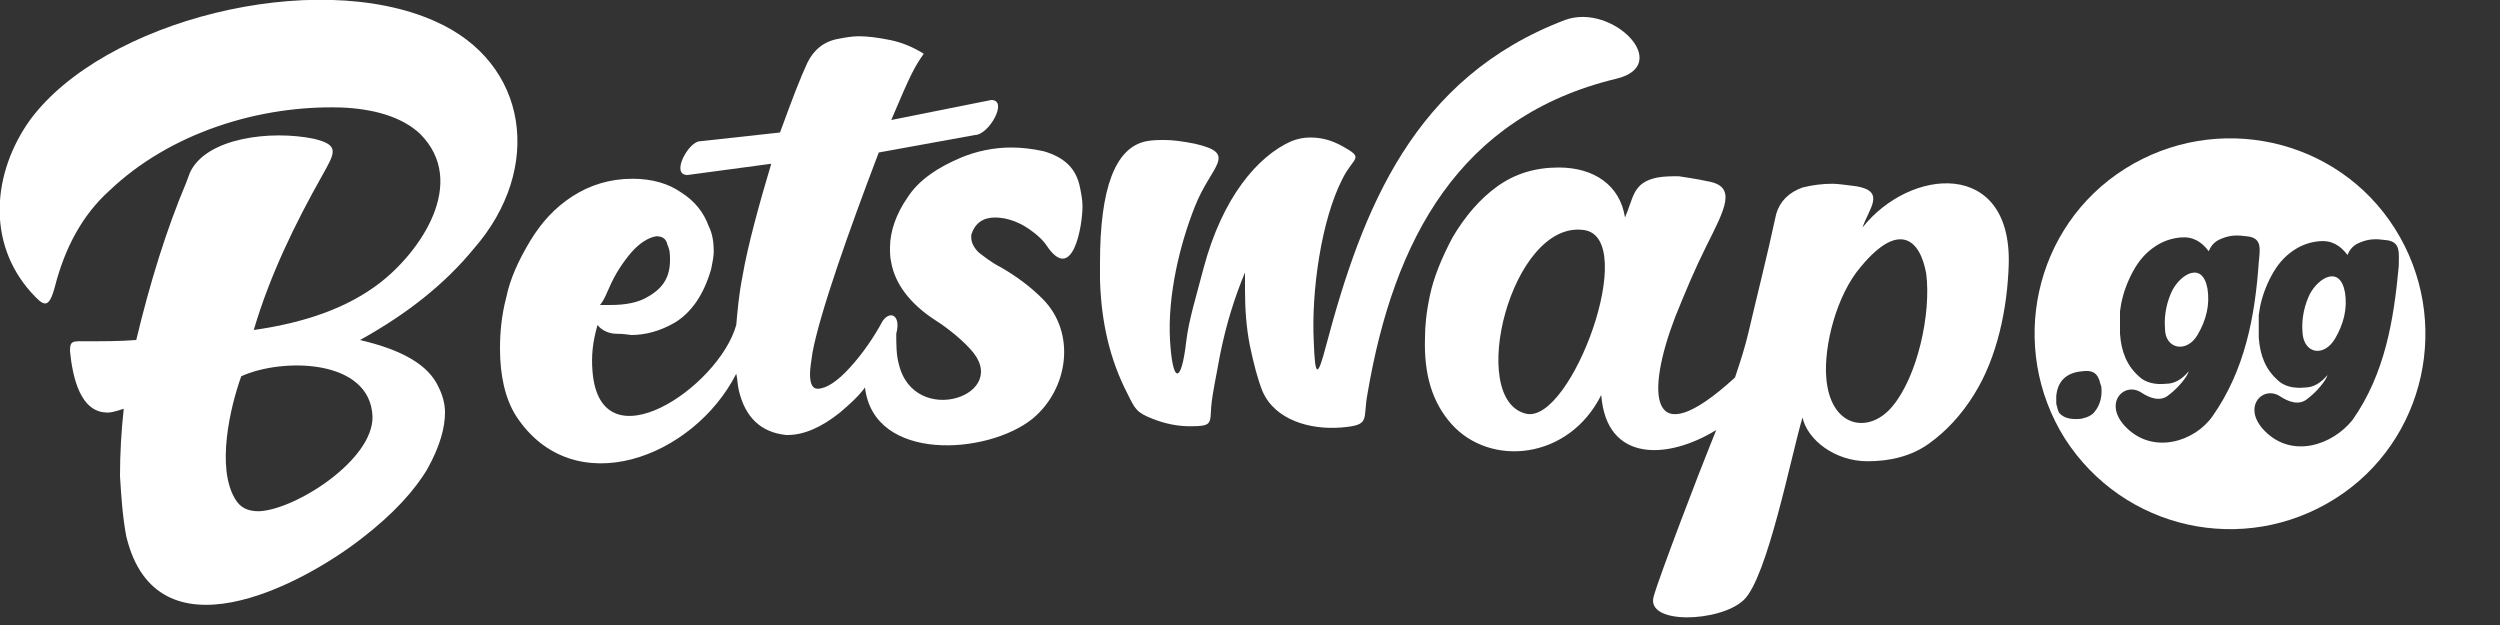 <?xml version="1.0" encoding="UTF-8"?><svg xmlns="http://www.w3.org/2000/svg" xmlns:xlink="http://www.w3.org/1999/xlink" version="1.1" id="Ebene_1" x="0px" y="0px" viewBox="0 0 200 50" style="enable-background:new 0 0 200 50;" xml:space="preserve"><rect x="0" y="0" width="200" height="50" fill="#333333" stroke="none"/><style type="text/css">.st0{fill:#FFFFFF;}</style><g><path class="st0" d="M34.8,1.7C25.2-2.6,8.3,1.6,2.4,9.6c-3,4.2-3.5,9.8,0.1,13.8c1,1.1,1.4,1.4,1.9-0.5c0.8-3.1,2.2-5.7,4.3-7.6 c4.9-4.7,12.1-6.9,18.6-6.7c2.5,0.1,4.8,0.7,6.3,2.1c3.9,3.9,0,9.5-3.3,12c-2.5,1.9-5.8,3.1-10,3.7c1.3-4.4,3.3-8.5,5.5-12.4 c1-1.8,1.4-2.4-0.7-2.9c-3.4-0.7-8.6-0.1-9.9,2.7l-0.3,0.8c-1.6,3.8-2.9,8-4,12.6c-1.3,0.1-2.5,0.1-3.8,0.1c-1.3,0-1.5-0.1-1.5,0.8 c0.2,2,0.8,5,3.1,4.9c0.2,0,0.6-0.1,1.2-0.3c-0.2,1.8-0.3,3.6-0.3,5.4c0.1,1.6,0.2,3.2,0.5,4.8c2.4,10,13.9,4,18.8,0.2 c2.6-2,4.3-3.9,5.3-5.6c1-1.8,1.4-3.3,1.4-4.5c0-0.7-0.2-1.4-0.5-2c-0.8-1.8-2.9-3-6.3-3.8c3.8-2.1,6.8-4.5,9.1-7.3 C43.5,13.5,42.3,5,34.8,1.7z M29.8,33.3c0.1,3.5-6.2,7.5-9.1,7.6c-0.9,0-1.5-0.3-1.9-1c-1.5-2.5-0.4-7.3,0.5-9.8 C22.6,28.6,29.6,28.7,29.8,33.3z"/><path class="st0" d="M83.5,12.1c-0.9-0.2-1.8-0.3-2.6-0.3c-1.4,0-2.8,0.3-4,0.8c-1.9,0.8-3.4,1.8-4.3,3.2c-0.9,1.3-1.4,2.7-1.4,4 c0,0.4,0,0.8,0.1,1.2c0.3,1.7,1.5,3.3,3.5,4.6c0.5,0.3,1.9,1.3,2.8,2.3c3.5,3.7-4.5,6.4-5.7,1.2c-0.2-0.7-0.2-1.6-0.2-2.4 c0.4-1.5-0.5-1.9-1.1-1C69.9,27,69,28.3,68,29.4c-1,1.1-1.9,1.7-2.6,1.7c-0.4,0-0.6-0.4-0.6-1.2c0-0.4,0.1-1,0.2-1.7 c0.6-3.2,2.9-9.7,5.3-16l7.7-1.4c1.1,0,2.7-2.8,1.3-2.8l-8,1.6c1.6-3.8,1.9-4.3,2.6-5.3c-0.8-0.5-1.7-0.9-2.7-1.1 c-1-0.2-1.8-0.3-2.5-0.3c-0.5,0-1.1,0.1-1.6,0.2c-1.2,0.2-2,0.9-2.5,1.9c-0.6,1.3-1.1,2.6-2.2,5.6L56,11.3c-0.9,0-2.4,2.7-1,2.7 l6.7-0.9c-0.9,3-1.9,6.6-2.3,9c-0.3,1.5-0.4,2.8-0.5,3.9c-1.4,5-10.9,11.4-11.5,3.7c-0.1-1.2,0-2.3,0.4-3.7 c0.3,0.4,0.9,0.7,1.5,0.7c0.7,0,1.1,0.1,1.2,0.1c1.1,0,2.3-0.3,3.5-1c1.3-0.8,2.3-2.2,2.9-4.3c0.1-0.5,0.2-1,0.2-1.4 c0-0.7-0.1-1.4-0.4-2c-0.4-1.1-1.1-2-2.2-2.7c-1-0.7-2.3-1.1-3.9-1.1c-1.8,0-3.4,0.5-4.8,1.4c-1.4,0.9-2.5,2.1-3.4,3.6 c-0.9,1.5-1.6,3-1.9,4.5c-0.4,1.5-0.5,2.9-0.5,4.1c0,2.1,0.4,4,1.3,5.4c4.6,7,14.2,3.3,17.6-3.4c0.1,0.4,0.1,0.9,0.2,1.3 c0.5,2.2,1.8,3.4,3.8,3.6H63c1.3,0,2.7-0.6,4.2-1.8c0.7-0.6,1.4-1.2,2-2c0.7,6,9.8,5.4,13.4,2.5c2.9-2.4,3.5-6.9,0.8-9.6 c-1-1-2.1-1.8-3.3-2.5c-0.8-0.4-1.4-0.9-1.8-1.2c-0.4-0.4-0.6-0.8-0.6-1.2v-0.2c0.3-1,1-1.4,1.9-1.4c1,0,2.1,0.4,3.1,1.2 c0.4,0.3,0.8,0.7,1,1c2.1,3.2,2.9-1.5,2.9-3.1c0-0.5-0.1-1-0.2-1.5C86.1,13.5,85.2,12.6,83.5,12.1z M48.7,23.1 c0.5-1.2,1.2-2.2,1.8-2.9c0.7-0.8,1.4-1.2,2-1.3c0.5,0,0.8,0.2,0.9,0.7c0.2,0.4,0.2,0.8,0.2,1.2c0,1.3-0.5,2.2-1.7,2.9 c-0.8,0.5-1.8,0.7-3.1,0.7H48C48.4,23.9,48.5,23.5,48.7,23.1z"/><path class="st0" d="M129.3,6.3c4.6-1.1-0.3-6.1-4.1-4.7c-12.1,4.6-16.2,15.1-19.1,26c-0.7,2.7-0.9,2.6-1-0.3 c-0.2-4,0.6-9.7,2.3-13c0.9-1.8,1.8-1.6,0-2.6c-0.9-0.5-1.7-0.7-2.6-0.7c-0.5,0-1,0.1-1.5,0.3c-2.7,1.2-5.5,4.5-7,10.1 c-0.6,2.3-1.2,4.2-1.4,5.9c-0.4,3.5-1.1,3.4-1.3-0.1c-0.2-3.6,0.8-7.7,2-10.7c1.3-3.3,3.5-4.2,0-5c-1-0.2-1.8-0.3-2.4-0.3 c-0.5,0-1,0-1.5,0.1C89.2,11.8,88,15.1,88,21v1.4c0.1,3.4,0.8,6.4,2.2,9.1c0.6,1.2,0.7,1.5,2,2c1,0.4,2,0.6,3,0.6 c1.8,0,1.6-0.2,1.7-1.6c0.1-1.1,0.4-2.4,0.7-4.1c0.5-2.5,1.2-4.7,2-6.6v1.4c0,1.5,0.1,3,0.4,4.5c0.3,1.4,0.6,2.6,1,3.6 c1,2.3,3.8,3.1,6.3,2.9c2.4-0.2,1.7-0.6,2.1-2.7C111.5,19.1,116.8,9.3,129.3,6.3z"/><path class="st0" d="M149,18.2c0.5-1.5,1.9-2.9-0.5-3.3c-0.8-0.1-1.5-0.2-1.9-0.2c-0.8,0-1.6,0.1-2.4,0.3c-1.1,0.4-1.8,1.1-2.1,2.1 c-0.8,3.7-1.6,6.8-2.2,9.4c-0.3,1.3-0.7,2.5-1.1,3.7c-7,6.4-7.1,1.2-4.8-4.8c0.8-2,1.6-3.9,2.5-5.7c1.5-3,2.5-4.8,0.1-5.2 c-0.9-0.2-1.7-0.3-2.3-0.4c-0.6,0-1.1,0-1.7,0.1c-2,0.4-1.9,1.6-2.6,3.2c-0.4-2.6-2.5-4-5.3-4c-1.9,0-3.5,0.5-4.9,1.5 c-1.4,1-2.6,2.4-3.6,4.1c-0.9,1.7-1.5,3.2-1.8,4.6c-0.3,1.4-0.4,2.5-0.4,3.4c-0.1,3,0.6,5.2,2.1,6.9c3.1,3.5,9.4,2.9,12-2.3 c0.4,5.4,5.3,5.2,9.2,2.8c-0.2,0.5-0.4,1-0.6,1.5c-0.5,1.2-4,10.3-4.4,11.8c-0.7,2.3,5.3,2.1,7.2,0.3c1.9-1.8,3.8-11.6,4.7-14.6 c0.4,1.8,2.6,3.5,5.2,3.5c1.8,0,3.5-0.4,4.9-1.4c1.4-1,2.6-2.3,3.6-3.9c1.9-3,2.7-7,2.8-10.5C160.9,12.7,152.8,13.4,149,18.2z M122.1,33.1c-4.8-1.1-1.2-15.5,4.6-14.7C131.2,19,125.7,33.9,122.1,33.1z M151.4,32.5c-1.9,2.3-5,1.7-5.3-2.3 c-0.2-2.5,0.8-6.6,2.8-8.9c3-3.6,4.7-2.2,5.2,0.6C154.5,25.1,153.4,30.1,151.4,32.5z"/><path class="st0" d="M173.8,23.2c-0.4,0.8-0.7,1.9-0.6,3.1c0,1.6,1.7,2,2.6,0.5c0.7-1.2,1-2.4,0.8-3.7 C176.2,20.9,174.5,21.9,173.8,23.2z"/><path class="st0" d="M184.8,23.5c-0.4,0.8-0.7,1.9-0.6,3.1c0.1,1.7,1.7,2,2.6,0.5c0.7-1.2,1-2.4,0.8-3.7 C187.2,21.2,185.5,22.2,184.8,23.5z"/><path class="st0" d="M191.6,18.3C187,11,177.3,8.9,170,13.5c-7.3,4.6-9.4,14.3-4.8,21.6c4.7,7.3,14.3,9.4,21.6,4.8 C194.1,35.3,196.2,25.6,191.6,18.3z M167.6,32.9c-0.2,0.3-0.6,0.5-1.1,0.6c-0.9,0.1-1.4-0.1-1.7-0.4c-0.2-0.2-0.2-0.5-0.3-0.8 c0-0.2,0-0.4,0-0.6c0.1-1.2,0.8-1.9,2.1-2c0.7-0.1,1.1,0.1,1.3,0.6c0.1,0.2,0.1,0.4,0.2,0.6C168.2,31.7,168,32.4,167.6,32.9z M177,33.3c-1.4,2-4.7,3.1-6.9,0.9c-1.9-1.9-0.2-3.7,1.2-2.8c0.6,0.4,1.5,0.8,2.2,0.2c0.8-0.6,1.5-1.5,1.6-1.9 c-0.5,0.6-1.1,1-1.8,1c-0.9,0.1-1.7-0.1-2.2-0.6c-0.9-0.8-1.4-1.9-1.5-3.4c0-0.5,0-1.1,0-1.8c0.1-0.8,0.3-1.6,0.7-2.5 c0.4-0.9,0.9-1.7,1.6-2.3s1.5-1,2.5-1.1c1-0.1,1.7,0.3,2.3,1.1c0.2-0.5,0.5-0.8,1-1c0.7-0.3,1.3-0.3,2-0.2c1.3,0.1,1.1,1,1,2.1 C180.4,25.3,179.6,29.6,177,33.3z M188.2,33.6c-1.6,2-4.8,3.1-7,0.9c-1.9-1.9-0.2-3.7,1.2-2.8c0.6,0.4,1.5,0.8,2.2,0.2 c0.8-0.6,1.5-1.5,1.6-1.9c-0.5,0.6-1.1,1-1.8,1c-0.9,0.1-1.7-0.1-2.2-0.6c-0.9-0.8-1.4-1.9-1.5-3.4c0-0.5,0-1.1,0-1.8 c0.1-0.8,0.3-1.6,0.7-2.5c0.4-0.9,0.9-1.7,1.6-2.3c0.7-0.6,1.5-1,2.5-1.1c1-0.1,1.7,0.3,2.3,1.1c0.2-0.5,0.5-0.8,1-1 c0.7-0.3,1.3-0.3,2-0.2c1.3,0.1,1.1,1,1.1,2.1C191.5,25.6,190.8,29.9,188.2,33.6z"/></g></svg>
